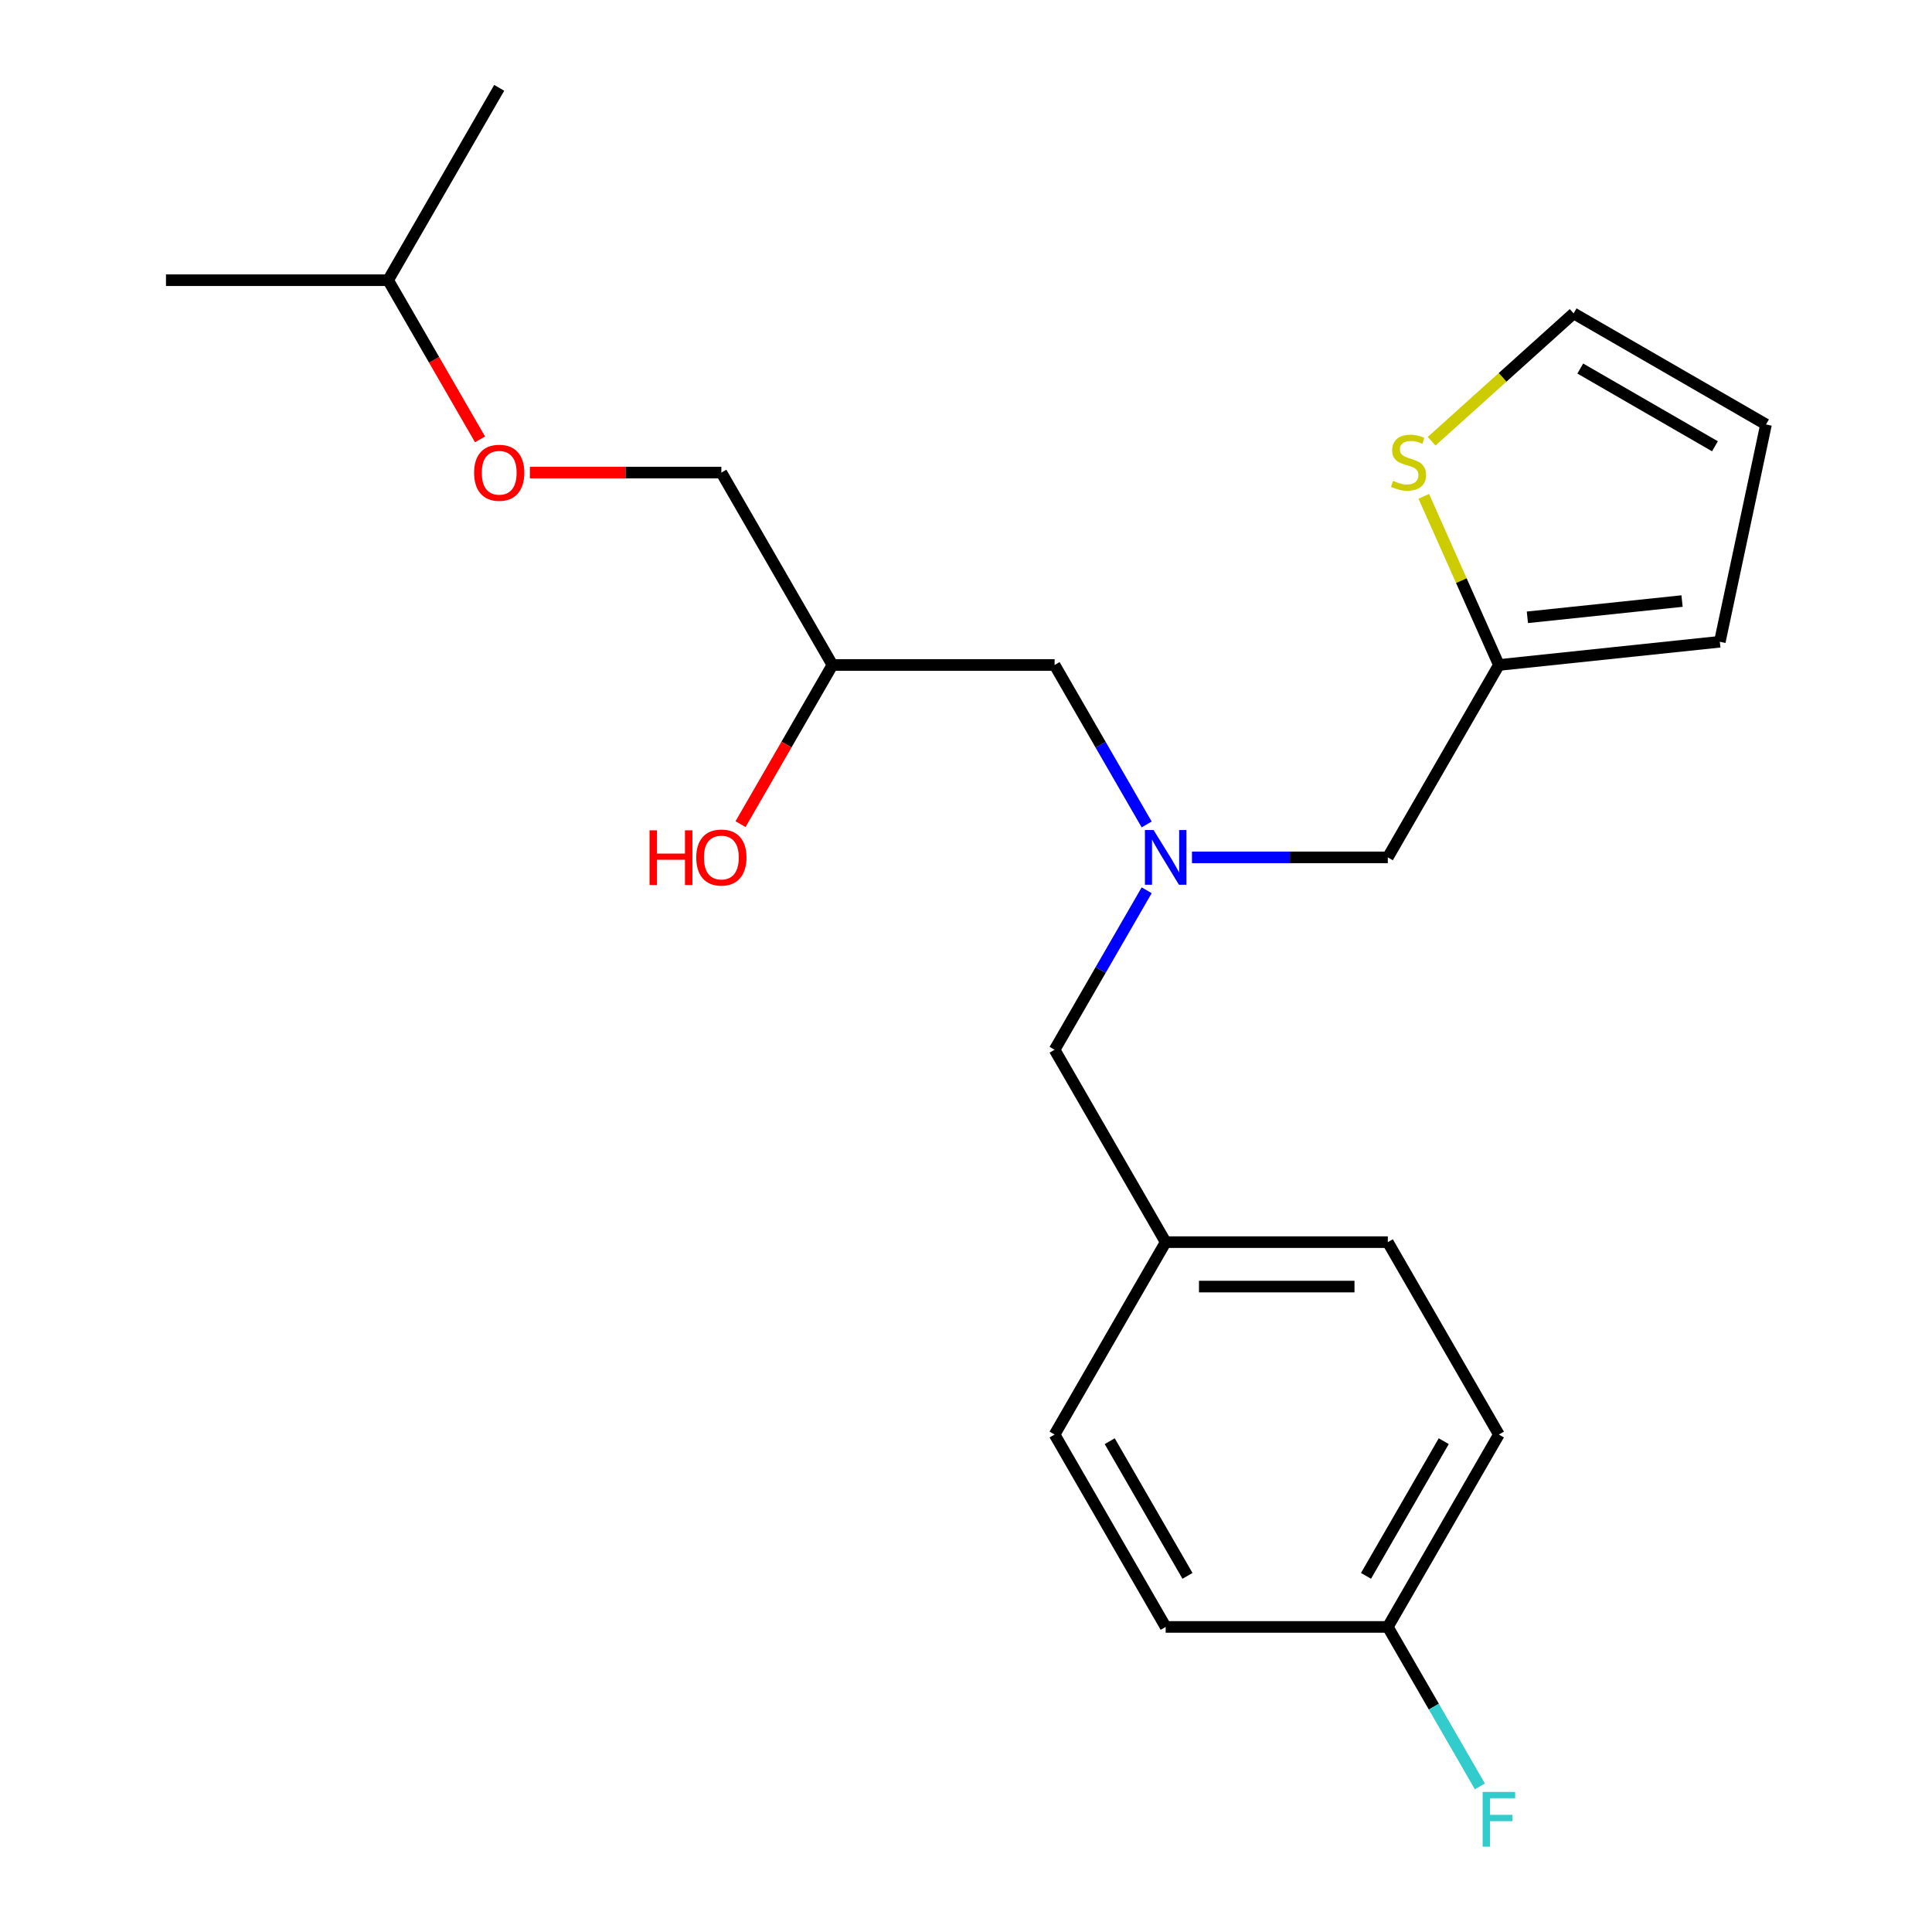 <?xml version='1.0' encoding='iso-8859-1'?>
<svg version='1.1' baseProfile='full'
              xmlns='http://www.w3.org/2000/svg'
                      xmlns:rdkit='http://www.rdkit.org/xml'
                      xmlns:xlink='http://www.w3.org/1999/xlink'
                  xml:space='preserve'
width='1000px' height='1000px' viewBox='0 0 1000 1000'>
<!-- END OF HEADER -->
<rect style='opacity:1.0;fill:#FFFFFF;stroke:none' width='1000' height='1000' x='0' y='0'> </rect>
<path class='bond-0' d='M 593.512,460.809 L 569.683,502.082' style='fill:none;fill-rule:evenodd;stroke:#0000FF;stroke-width:6px;stroke-linecap:butt;stroke-linejoin:miter;stroke-opacity:1' />
<path class='bond-0' d='M 569.683,502.082 L 545.854,543.355' style='fill:none;fill-rule:evenodd;stroke:#000000;stroke-width:6px;stroke-linecap:butt;stroke-linejoin:miter;stroke-opacity:1' />
<path class='bond-1' d='M 593.512,426.74 L 569.683,385.468' style='fill:none;fill-rule:evenodd;stroke:#0000FF;stroke-width:6px;stroke-linecap:butt;stroke-linejoin:miter;stroke-opacity:1' />
<path class='bond-1' d='M 569.683,385.468 L 545.854,344.195' style='fill:none;fill-rule:evenodd;stroke:#000000;stroke-width:6px;stroke-linecap:butt;stroke-linejoin:miter;stroke-opacity:1' />
<path class='bond-2' d='M 616.961,443.775 L 667.647,443.775' style='fill:none;fill-rule:evenodd;stroke:#0000FF;stroke-width:6px;stroke-linecap:butt;stroke-linejoin:miter;stroke-opacity:1' />
<path class='bond-2' d='M 667.647,443.775 L 718.332,443.775' style='fill:none;fill-rule:evenodd;stroke:#000000;stroke-width:6px;stroke-linecap:butt;stroke-linejoin:miter;stroke-opacity:1' />
<path class='bond-3' d='M 545.854,344.195 L 430.869,344.195' style='fill:none;fill-rule:evenodd;stroke:#000000;stroke-width:6px;stroke-linecap:butt;stroke-linejoin:miter;stroke-opacity:1' />
<path class='bond-4' d='M 248.464,227.42 L 224.681,186.227' style='fill:none;fill-rule:evenodd;stroke:#FF0000;stroke-width:6px;stroke-linecap:butt;stroke-linejoin:miter;stroke-opacity:1' />
<path class='bond-4' d='M 224.681,186.227 L 200.899,145.035' style='fill:none;fill-rule:evenodd;stroke:#000000;stroke-width:6px;stroke-linecap:butt;stroke-linejoin:miter;stroke-opacity:1' />
<path class='bond-5' d='M 274.266,244.615 L 323.821,244.615' style='fill:none;fill-rule:evenodd;stroke:#FF0000;stroke-width:6px;stroke-linecap:butt;stroke-linejoin:miter;stroke-opacity:1' />
<path class='bond-5' d='M 323.821,244.615 L 373.376,244.615' style='fill:none;fill-rule:evenodd;stroke:#000000;stroke-width:6px;stroke-linecap:butt;stroke-linejoin:miter;stroke-opacity:1' />
<path class='bond-6' d='M 718.332,443.775 L 775.825,344.195' style='fill:none;fill-rule:evenodd;stroke:#000000;stroke-width:6px;stroke-linecap:butt;stroke-linejoin:miter;stroke-opacity:1' />
<path class='bond-7' d='M 430.869,344.195 L 407.086,385.388' style='fill:none;fill-rule:evenodd;stroke:#000000;stroke-width:6px;stroke-linecap:butt;stroke-linejoin:miter;stroke-opacity:1' />
<path class='bond-7' d='M 407.086,385.388 L 383.304,426.58' style='fill:none;fill-rule:evenodd;stroke:#FF0000;stroke-width:6px;stroke-linecap:butt;stroke-linejoin:miter;stroke-opacity:1' />
<path class='bond-8' d='M 430.869,344.195 L 373.376,244.615' style='fill:none;fill-rule:evenodd;stroke:#000000;stroke-width:6px;stroke-linecap:butt;stroke-linejoin:miter;stroke-opacity:1' />
<path class='bond-9' d='M 200.899,145.035 L 85.913,145.035' style='fill:none;fill-rule:evenodd;stroke:#000000;stroke-width:6px;stroke-linecap:butt;stroke-linejoin:miter;stroke-opacity:1' />
<path class='bond-10' d='M 200.899,145.035 L 258.391,45.455' style='fill:none;fill-rule:evenodd;stroke:#000000;stroke-width:6px;stroke-linecap:butt;stroke-linejoin:miter;stroke-opacity:1' />
<path class='bond-11' d='M 741.01,228.387 L 777.758,195.299' style='fill:none;fill-rule:evenodd;stroke:#CCCC00;stroke-width:6px;stroke-linecap:butt;stroke-linejoin:miter;stroke-opacity:1' />
<path class='bond-11' d='M 777.758,195.299 L 814.506,162.211' style='fill:none;fill-rule:evenodd;stroke:#000000;stroke-width:6px;stroke-linecap:butt;stroke-linejoin:miter;stroke-opacity:1' />
<path class='bond-12' d='M 736.961,256.905 L 756.393,300.55' style='fill:none;fill-rule:evenodd;stroke:#CCCC00;stroke-width:6px;stroke-linecap:butt;stroke-linejoin:miter;stroke-opacity:1' />
<path class='bond-12' d='M 756.393,300.55 L 775.825,344.195' style='fill:none;fill-rule:evenodd;stroke:#000000;stroke-width:6px;stroke-linecap:butt;stroke-linejoin:miter;stroke-opacity:1' />
<path class='bond-13' d='M 814.506,162.211 L 914.087,219.703' style='fill:none;fill-rule:evenodd;stroke:#000000;stroke-width:6px;stroke-linecap:butt;stroke-linejoin:miter;stroke-opacity:1' />
<path class='bond-13' d='M 817.945,190.75 L 887.651,230.995' style='fill:none;fill-rule:evenodd;stroke:#000000;stroke-width:6px;stroke-linecap:butt;stroke-linejoin:miter;stroke-opacity:1' />
<path class='bond-14' d='M 775.825,742.515 L 718.332,842.095' style='fill:none;fill-rule:evenodd;stroke:#000000;stroke-width:6px;stroke-linecap:butt;stroke-linejoin:miter;stroke-opacity:1' />
<path class='bond-14' d='M 747.285,745.954 L 707.04,815.66' style='fill:none;fill-rule:evenodd;stroke:#000000;stroke-width:6px;stroke-linecap:butt;stroke-linejoin:miter;stroke-opacity:1' />
<path class='bond-15' d='M 775.825,742.515 L 718.332,642.935' style='fill:none;fill-rule:evenodd;stroke:#000000;stroke-width:6px;stroke-linecap:butt;stroke-linejoin:miter;stroke-opacity:1' />
<path class='bond-16' d='M 718.332,842.095 L 603.347,842.095' style='fill:none;fill-rule:evenodd;stroke:#000000;stroke-width:6px;stroke-linecap:butt;stroke-linejoin:miter;stroke-opacity:1' />
<path class='bond-17' d='M 718.332,842.095 L 742.161,883.368' style='fill:none;fill-rule:evenodd;stroke:#000000;stroke-width:6px;stroke-linecap:butt;stroke-linejoin:miter;stroke-opacity:1' />
<path class='bond-17' d='M 742.161,883.368 L 765.99,924.641' style='fill:none;fill-rule:evenodd;stroke:#33CCCC;stroke-width:6px;stroke-linecap:butt;stroke-linejoin:miter;stroke-opacity:1' />
<path class='bond-18' d='M 603.347,842.095 L 545.854,742.515' style='fill:none;fill-rule:evenodd;stroke:#000000;stroke-width:6px;stroke-linecap:butt;stroke-linejoin:miter;stroke-opacity:1' />
<path class='bond-18' d='M 614.639,815.66 L 574.394,745.954' style='fill:none;fill-rule:evenodd;stroke:#000000;stroke-width:6px;stroke-linecap:butt;stroke-linejoin:miter;stroke-opacity:1' />
<path class='bond-19' d='M 545.854,742.515 L 603.347,642.935' style='fill:none;fill-rule:evenodd;stroke:#000000;stroke-width:6px;stroke-linecap:butt;stroke-linejoin:miter;stroke-opacity:1' />
<path class='bond-20' d='M 603.347,642.935 L 718.332,642.935' style='fill:none;fill-rule:evenodd;stroke:#000000;stroke-width:6px;stroke-linecap:butt;stroke-linejoin:miter;stroke-opacity:1' />
<path class='bond-20' d='M 620.595,665.932 L 701.084,665.932' style='fill:none;fill-rule:evenodd;stroke:#000000;stroke-width:6px;stroke-linecap:butt;stroke-linejoin:miter;stroke-opacity:1' />
<path class='bond-21' d='M 603.347,642.935 L 545.854,543.355' style='fill:none;fill-rule:evenodd;stroke:#000000;stroke-width:6px;stroke-linecap:butt;stroke-linejoin:miter;stroke-opacity:1' />
<path class='bond-22' d='M 914.087,219.703 L 890.18,332.176' style='fill:none;fill-rule:evenodd;stroke:#000000;stroke-width:6px;stroke-linecap:butt;stroke-linejoin:miter;stroke-opacity:1' />
<path class='bond-23' d='M 890.18,332.176 L 775.825,344.195' style='fill:none;fill-rule:evenodd;stroke:#000000;stroke-width:6px;stroke-linecap:butt;stroke-linejoin:miter;stroke-opacity:1' />
<path class='bond-23' d='M 870.623,311.107 L 790.574,319.521' style='fill:none;fill-rule:evenodd;stroke:#000000;stroke-width:6px;stroke-linecap:butt;stroke-linejoin:miter;stroke-opacity:1' />
<path  class='atom-0' d='M 597.087 429.615
L 606.367 444.615
Q 607.287 446.095, 608.767 448.775
Q 610.247 451.455, 610.327 451.615
L 610.327 429.615
L 614.087 429.615
L 614.087 457.935
L 610.207 457.935
L 600.247 441.535
Q 599.087 439.615, 597.847 437.415
Q 596.647 435.215, 596.287 434.535
L 596.287 457.935
L 592.607 457.935
L 592.607 429.615
L 597.087 429.615
' fill='#0000FF'/>
<path  class='atom-2' d='M 245.391 244.695
Q 245.391 237.895, 248.751 234.095
Q 252.111 230.295, 258.391 230.295
Q 264.671 230.295, 268.031 234.095
Q 271.391 237.895, 271.391 244.695
Q 271.391 251.575, 267.991 255.495
Q 264.591 259.375, 258.391 259.375
Q 252.151 259.375, 248.751 255.495
Q 245.391 251.615, 245.391 244.695
M 258.391 256.175
Q 262.711 256.175, 265.031 253.295
Q 267.391 250.375, 267.391 244.695
Q 267.391 239.135, 265.031 236.335
Q 262.711 233.495, 258.391 233.495
Q 254.071 233.495, 251.711 236.295
Q 249.391 239.095, 249.391 244.695
Q 249.391 250.415, 251.711 253.295
Q 254.071 256.175, 258.391 256.175
' fill='#FF0000'/>
<path  class='atom-5' d='M 336.216 429.775
L 340.056 429.775
L 340.056 441.815
L 354.536 441.815
L 354.536 429.775
L 358.376 429.775
L 358.376 458.095
L 354.536 458.095
L 354.536 445.015
L 340.056 445.015
L 340.056 458.095
L 336.216 458.095
L 336.216 429.775
' fill='#FF0000'/>
<path  class='atom-5' d='M 360.376 443.855
Q 360.376 437.055, 363.736 433.255
Q 367.096 429.455, 373.376 429.455
Q 379.656 429.455, 383.016 433.255
Q 386.376 437.055, 386.376 443.855
Q 386.376 450.735, 382.976 454.655
Q 379.576 458.535, 373.376 458.535
Q 367.136 458.535, 363.736 454.655
Q 360.376 450.775, 360.376 443.855
M 373.376 455.335
Q 377.696 455.335, 380.016 452.455
Q 382.376 449.535, 382.376 443.855
Q 382.376 438.295, 380.016 435.495
Q 377.696 432.655, 373.376 432.655
Q 369.056 432.655, 366.696 435.455
Q 364.376 438.255, 364.376 443.855
Q 364.376 449.575, 366.696 452.455
Q 369.056 455.335, 373.376 455.335
' fill='#FF0000'/>
<path  class='atom-8' d='M 721.056 248.871
Q 721.376 248.991, 722.696 249.551
Q 724.016 250.111, 725.456 250.471
Q 726.936 250.791, 728.376 250.791
Q 731.056 250.791, 732.616 249.511
Q 734.176 248.191, 734.176 245.911
Q 734.176 244.351, 733.376 243.391
Q 732.616 242.431, 731.416 241.911
Q 730.216 241.391, 728.216 240.791
Q 725.696 240.031, 724.176 239.311
Q 722.696 238.591, 721.616 237.071
Q 720.576 235.551, 720.576 232.991
Q 720.576 229.431, 722.976 227.231
Q 725.416 225.031, 730.216 225.031
Q 733.496 225.031, 737.216 226.591
L 736.296 229.671
Q 732.896 228.271, 730.336 228.271
Q 727.576 228.271, 726.056 229.431
Q 724.536 230.551, 724.576 232.511
Q 724.576 234.031, 725.336 234.951
Q 726.136 235.871, 727.256 236.391
Q 728.416 236.911, 730.336 237.511
Q 732.896 238.311, 734.416 239.111
Q 735.936 239.911, 737.016 241.551
Q 738.136 243.151, 738.136 245.911
Q 738.136 249.831, 735.496 251.951
Q 732.896 254.031, 728.536 254.031
Q 726.016 254.031, 724.096 253.471
Q 722.216 252.951, 719.976 252.031
L 721.056 248.871
' fill='#CCCC00'/>
<path  class='atom-17' d='M 767.405 927.515
L 784.245 927.515
L 784.245 930.755
L 771.205 930.755
L 771.205 939.355
L 782.805 939.355
L 782.805 942.635
L 771.205 942.635
L 771.205 955.835
L 767.405 955.835
L 767.405 927.515
' fill='#33CCCC'/>
</svg>
